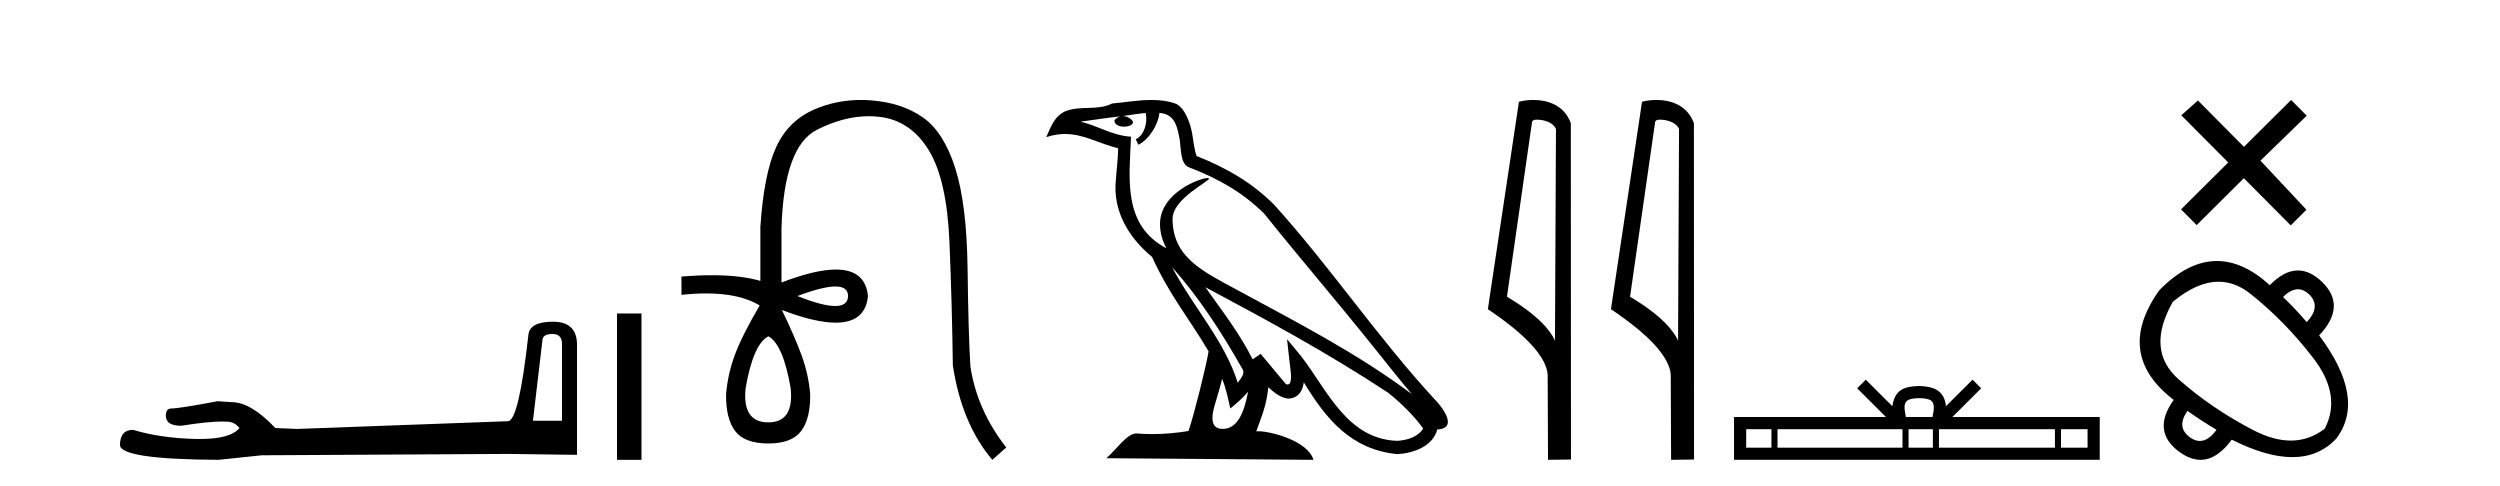 <?xml version='1.0' encoding='UTF-8' standalone='yes'?><svg xmlns='http://www.w3.org/2000/svg' xmlns:xlink='http://www.w3.org/1999/xlink' width='211.0' height='41.0' ><path d='M 46.629 28.188 Q 47.434 28.188 47.434 29.031 L 47.434 35.512 L 44.98 35.512 L 45.785 28.686 Q 45.823 28.188 46.629 28.188 ZM 46.667 27.152 Q 44.711 27.152 44.596 28.264 Q 43.791 35.512 42.871 35.55 L 25.079 36.202 L 23.238 36.125 Q 21.168 33.94 19.557 33.94 Q 18.982 33.901 18.368 33.863 Q 15.109 34.476 14.457 34.476 Q 13.997 34.476 13.997 35.09 Q 13.997 35.933 15.301 35.933 Q 17.539 35.577 18.735 35.577 Q 18.952 35.577 19.135 35.588 Q 19.787 35.588 20.209 36.125 Q 19.461 37.051 16.862 37.051 Q 16.662 37.051 16.451 37.045 Q 13.499 36.969 11.236 36.279 Q 10.124 36.279 10.124 37.582 Q 10.239 38.771 18.445 38.809 L 22.088 38.426 L 42.871 38.311 L 48.699 38.388 L 48.699 29.031 Q 48.661 27.152 46.667 27.152 Z' style='fill:#000000;stroke:none' /><path d='M 52.074 26.458 L 52.074 38.809 L 54.141 38.809 L 54.141 26.458 Z' style='fill:#000000;stroke:none' /><path d='M 70.507 24.179 Q 71.574 24.179 71.574 24.986 Q 71.558 25.827 70.49 25.827 Q 69.422 25.827 67.303 24.986 Q 69.439 24.179 70.507 24.179 ZM 64.848 28.383 Q 66.092 29.056 66.731 32.755 Q 67.034 35.648 64.848 35.648 Q 62.628 35.648 62.931 32.755 Q 63.57 29.056 64.848 28.383 ZM 72.658 8.437 Q 70.583 8.437 68.749 9.229 Q 66.529 10.187 65.504 12.424 Q 64.478 14.66 64.175 19.134 L 64.175 23.708 Q 62.557 23.229 60.075 23.229 Q 58.894 23.229 57.516 23.338 L 57.516 24.885 Q 58.629 24.765 59.604 24.765 Q 62.462 24.765 64.141 25.793 L 64.108 25.793 Q 62.594 28.383 62.006 29.997 Q 61.417 31.612 61.283 33.26 Q 61.249 35.311 62.039 36.371 Q 62.83 37.43 64.848 37.43 Q 66.832 37.43 67.623 36.371 Q 68.413 35.311 68.379 33.26 Q 68.245 31.612 67.656 29.997 Q 67.068 28.383 65.991 26.163 L 65.991 26.163 Q 68.807 27.234 70.535 27.234 Q 73.037 27.234 73.256 24.986 Q 73.038 22.749 70.549 22.749 Q 68.808 22.749 65.958 23.842 L 65.958 19.268 Q 66.159 12.373 68.934 10.961 Q 71.197 9.809 73.326 9.809 Q 73.807 9.809 74.282 9.868 Q 76.855 10.187 78.385 12.676 Q 79.916 15.165 80.134 20.445 Q 80.353 25.726 80.42 30.838 Q 81.16 35.749 83.75 38.809 L 84.927 37.767 Q 82.438 34.572 81.9 30.905 Q 81.732 28.148 81.664 22.699 Q 81.597 17.25 80.622 14.19 Q 79.646 11.129 77.881 9.901 Q 76.115 8.674 73.542 8.472 Q 73.095 8.437 72.658 8.437 Z' style='fill:#000000;stroke:none' /><path d='M 98.917 22.54 L 98.917 22.54 C 101.211 25.118 103.111 28.06 104.804 31.048 C 105.159 31.486 104.759 31.888 104.466 32.305 C 103.35 28.763 100.783 26.03 98.917 22.54 ZM 96.696 9.529 C 96.888 10.422 96.535 11.451 95.859 11.755 L 96.075 12.217 C 96.92 11.815 97.733 10.612 97.854 9.532 C 99.008 9.601 99.324 10.47 99.505 11.479 C 99.721 12.168 99.502 13.841 100.375 14.13 C 102.955 15.129 104.928 16.285 106.698 18.031 C 109.753 21.852 112.946 25.552 116 29.376 C 117.187 30.865 118.273 32.228 119.154 33.257 C 114.515 29.789 109.331 27.136 104.246 24.38 C 101.543 22.911 98.964 21.71 98.964 18.477 C 98.964 16.738 102.168 15.281 102.036 15.055 C 102.025 15.035 101.988 15.026 101.929 15.026 C 101.271 15.026 97.905 16.274 97.905 18.907 C 97.905 19.637 98.1 20.313 98.439 20.944 C 98.434 20.944 98.429 20.943 98.424 20.943 C 94.731 18.986 95.317 15.028 95.46 11.538 C 93.926 11.453 92.662 10.616 91.204 10.267 C 92.335 10.121 93.462 9.933 94.595 9.816 L 94.595 9.816 C 94.382 9.858 94.188 9.982 94.058 10.154 C 94.04 10.526 94.46 10.69 94.871 10.69 C 95.271 10.69 95.661 10.534 95.623 10.264 C 95.442 9.982 95.112 9.799 94.775 9.799 C 94.765 9.799 94.755 9.799 94.745 9.799 C 95.309 9.719 96.06 9.599 96.696 9.529 ZM 103.147 31.976 C 103.477 32.78 103.649 33.632 103.836 34.476 C 104.374 34.04 104.896 33.593 105.337 33.06 L 105.337 33.06 C 105.049 34.623 104.513 36.199 103.211 36.199 C 102.424 36.199 102.059 35.667 102.564 34.054 C 102.802 33.293 102.992 32.566 103.147 31.976 ZM 101.733 24.242 L 101.733 24.242 C 106.999 27.047 112.213 29.879 117.193 33.171 C 118.366 34.122 119.411 35.181 120.119 36.172 C 119.649 36.901 118.756 37.152 117.93 37.207 C 113.714 37.06 112.064 32.996 109.838 30.093 L 108.626 28.622 L 108.835 30.507 C 108.85 30.846 109.197 32.452 108.679 32.452 C 108.635 32.452 108.585 32.44 108.527 32.415 L 106.397 29.865 C 106.169 30.015 105.955 30.186 105.72 30.325 C 104.663 28.187 103.116 26.196 101.733 24.242 ZM 97.188 8.437 C 96.081 8.437 94.947 8.636 93.872 8.736 C 92.59 9.361 91.292 8.884 89.947 9.373 C 88.976 9.809 88.704 10.693 88.302 11.576 C 88.874 11.386 89.395 11.308 89.886 11.308 C 91.453 11.308 92.714 12.097 94.37 12.518 C 94.367 13.349 94.237 14.292 94.175 15.242 C 93.918 17.816 95.275 20.076 97.236 21.685 C 98.641 24.814 100.585 27.214 102.004 29.655 C 101.835 30.752 100.815 34.89 100.311 36.376 C 99.326 36.542 98.274 36.636 97.239 36.636 C 96.822 36.636 96.407 36.62 96.001 36.588 C 95.97 36.584 95.938 36.582 95.907 36.582 C 95.108 36.582 94.231 37.945 93.371 38.673 L 110.855 38.809 C 110.41 37.233 107.303 36.397 106.199 36.397 C 106.135 36.397 106.079 36.399 106.029 36.405 C 106.419 35.29 106.905 34.243 107.043 32.686 C 107.531 33.123 108.078 33.595 108.762 33.644 C 109.597 33.582 109.936 33.011 110.041 32.267 C 111.933 35.396 114.049 37.951 117.93 38.327 C 119.271 38.261 120.942 37.675 121.304 36.25 C 123.082 36.149 121.778 34.416 121.118 33.737 C 116.277 28.498 112.282 22.517 107.499 17.238 C 105.657 15.421 103.577 14.192 101.001 13.173 C 100.81 12.702 100.747 12.032 100.622 11.295 C 100.486 10.491 100.057 9.174 99.273 8.765 C 98.604 8.519 97.902 8.437 97.188 8.437 Z' style='fill:#000000;stroke:none' /><path d='M 129.71 10.1 C 130.335 10.1 131.1 10.34 131.323 10.89 L 131.24 28.751 L 131.24 28.751 C 130.924 28.034 129.983 26.699 127.187 25.046 L 129.309 10.263 C 129.409 10.157 129.406 10.1 129.71 10.1 ZM 131.24 28.751 L 131.24 28.751 C 131.24 28.751 131.24 28.751 131.24 28.751 L 131.24 28.751 L 131.24 28.751 ZM 129.413 8.437 C 128.935 8.437 128.504 8.505 128.198 8.588 L 125.575 26.094 C 126.963 27.044 130.776 29.648 130.624 31.91 L 130.652 38.809 L 132.589 38.783 L 132.578 10.393 C 132.002 8.837 130.571 8.437 129.413 8.437 Z' style='fill:#000000;stroke:none' /><path d='M 140.099 10.1 C 140.723 10.1 141.488 10.34 141.711 10.89 L 141.629 28.751 L 141.629 28.751 C 141.312 28.034 140.371 26.699 137.576 25.046 L 139.698 10.263 C 139.797 10.157 139.795 10.1 140.099 10.1 ZM 141.629 28.751 L 141.629 28.751 C 141.629 28.751 141.629 28.751 141.629 28.751 L 141.629 28.751 L 141.629 28.751 ZM 139.802 8.437 C 139.324 8.437 138.892 8.505 138.587 8.588 L 135.964 26.094 C 137.351 27.044 141.164 29.648 141.012 31.91 L 141.041 38.809 L 142.977 38.783 L 142.966 10.393 C 142.39 8.837 140.959 8.437 139.802 8.437 Z' style='fill:#000000;stroke:none' /><path d='M 161.978 33.604 C 162.478 33.604 162.779 33.689 162.935 33.778 C 163.389 34.068 163.173 34.761 163.1 35.195 L 160.855 35.195 C 160.801 34.752 160.556 34.076 161.02 33.778 C 161.176 33.689 161.477 33.604 161.978 33.604 ZM 149.509 36.222 L 149.509 37.782 L 147.379 37.782 L 147.379 36.222 ZM 160.571 36.222 L 160.571 37.782 L 150.022 37.782 L 150.022 36.222 ZM 163.136 36.222 L 163.136 37.782 L 161.083 37.782 L 161.083 36.222 ZM 173.436 36.222 L 173.436 37.782 L 163.649 37.782 L 163.649 36.222 ZM 176.19 36.222 L 176.19 37.782 L 173.949 37.782 L 173.949 36.222 ZM 157.471 32.045 L 156.746 32.773 L 159.174 35.195 L 146.352 35.195 L 146.352 38.809 L 177.217 38.809 L 177.217 35.195 L 164.781 35.195 L 167.21 32.773 L 166.484 32.045 L 164.238 34.284 C 164.104 32.927 163.174 32.615 161.978 32.577 C 160.7 32.611 159.915 32.9 159.717 34.284 L 157.471 32.045 Z' style='fill:#000000;stroke:none' /><path d='M 189.387 12.394 L 185.505 8.48 L 184.103 9.732 L 188.06 13.713 L 184.079 17.671 L 185.398 18.998 L 189.379 15.041 L 193.336 19.022 L 194.663 17.703 L 190.782 13.558 L 194.688 9.764 L 193.368 8.437 L 189.387 12.394 Z' style='fill:#000000;stroke:none' /><path d='M 193.946 24.414 Q 194.441 24.414 194.902 24.854 Q 195.925 25.877 194.687 27.185 Q 193.712 26.043 192.689 25.068 Q 193.343 24.414 193.946 24.414 ZM 187.249 23.779 Q 188.65 23.779 189.917 24.783 Q 192.832 27.09 195.247 30.231 Q 197.661 33.371 196.21 36.179 Q 194.91 37.185 193.343 37.185 Q 191.872 37.185 190.167 36.298 Q 186.646 34.466 183.862 32.003 Q 181.079 29.541 183.387 25.472 Q 185.43 23.779 187.249 23.779 ZM 184.624 34.68 Q 185.789 35.512 187.074 36.274 Q 186.39 37.217 185.667 37.217 Q 185.258 37.217 184.838 36.916 Q 183.648 36.06 184.624 34.68 ZM 187.106 22.029 Q 184.662 22.029 182.245 24.497 Q 178.414 29.874 183.458 33.752 Q 181.555 36.417 183.958 38.153 Q 184.869 38.809 185.728 38.809 Q 187.111 38.809 188.359 37.106 Q 191.286 38.582 193.47 38.582 Q 195.724 38.582 197.186 37.011 Q 199.731 33.633 195.734 28.304 Q 198.09 25.829 195.972 23.783 Q 194.971 22.827 193.945 22.827 Q 192.775 22.827 191.571 24.069 Q 189.328 22.029 187.106 22.029 Z' style='fill:#000000;stroke:none' /></svg>